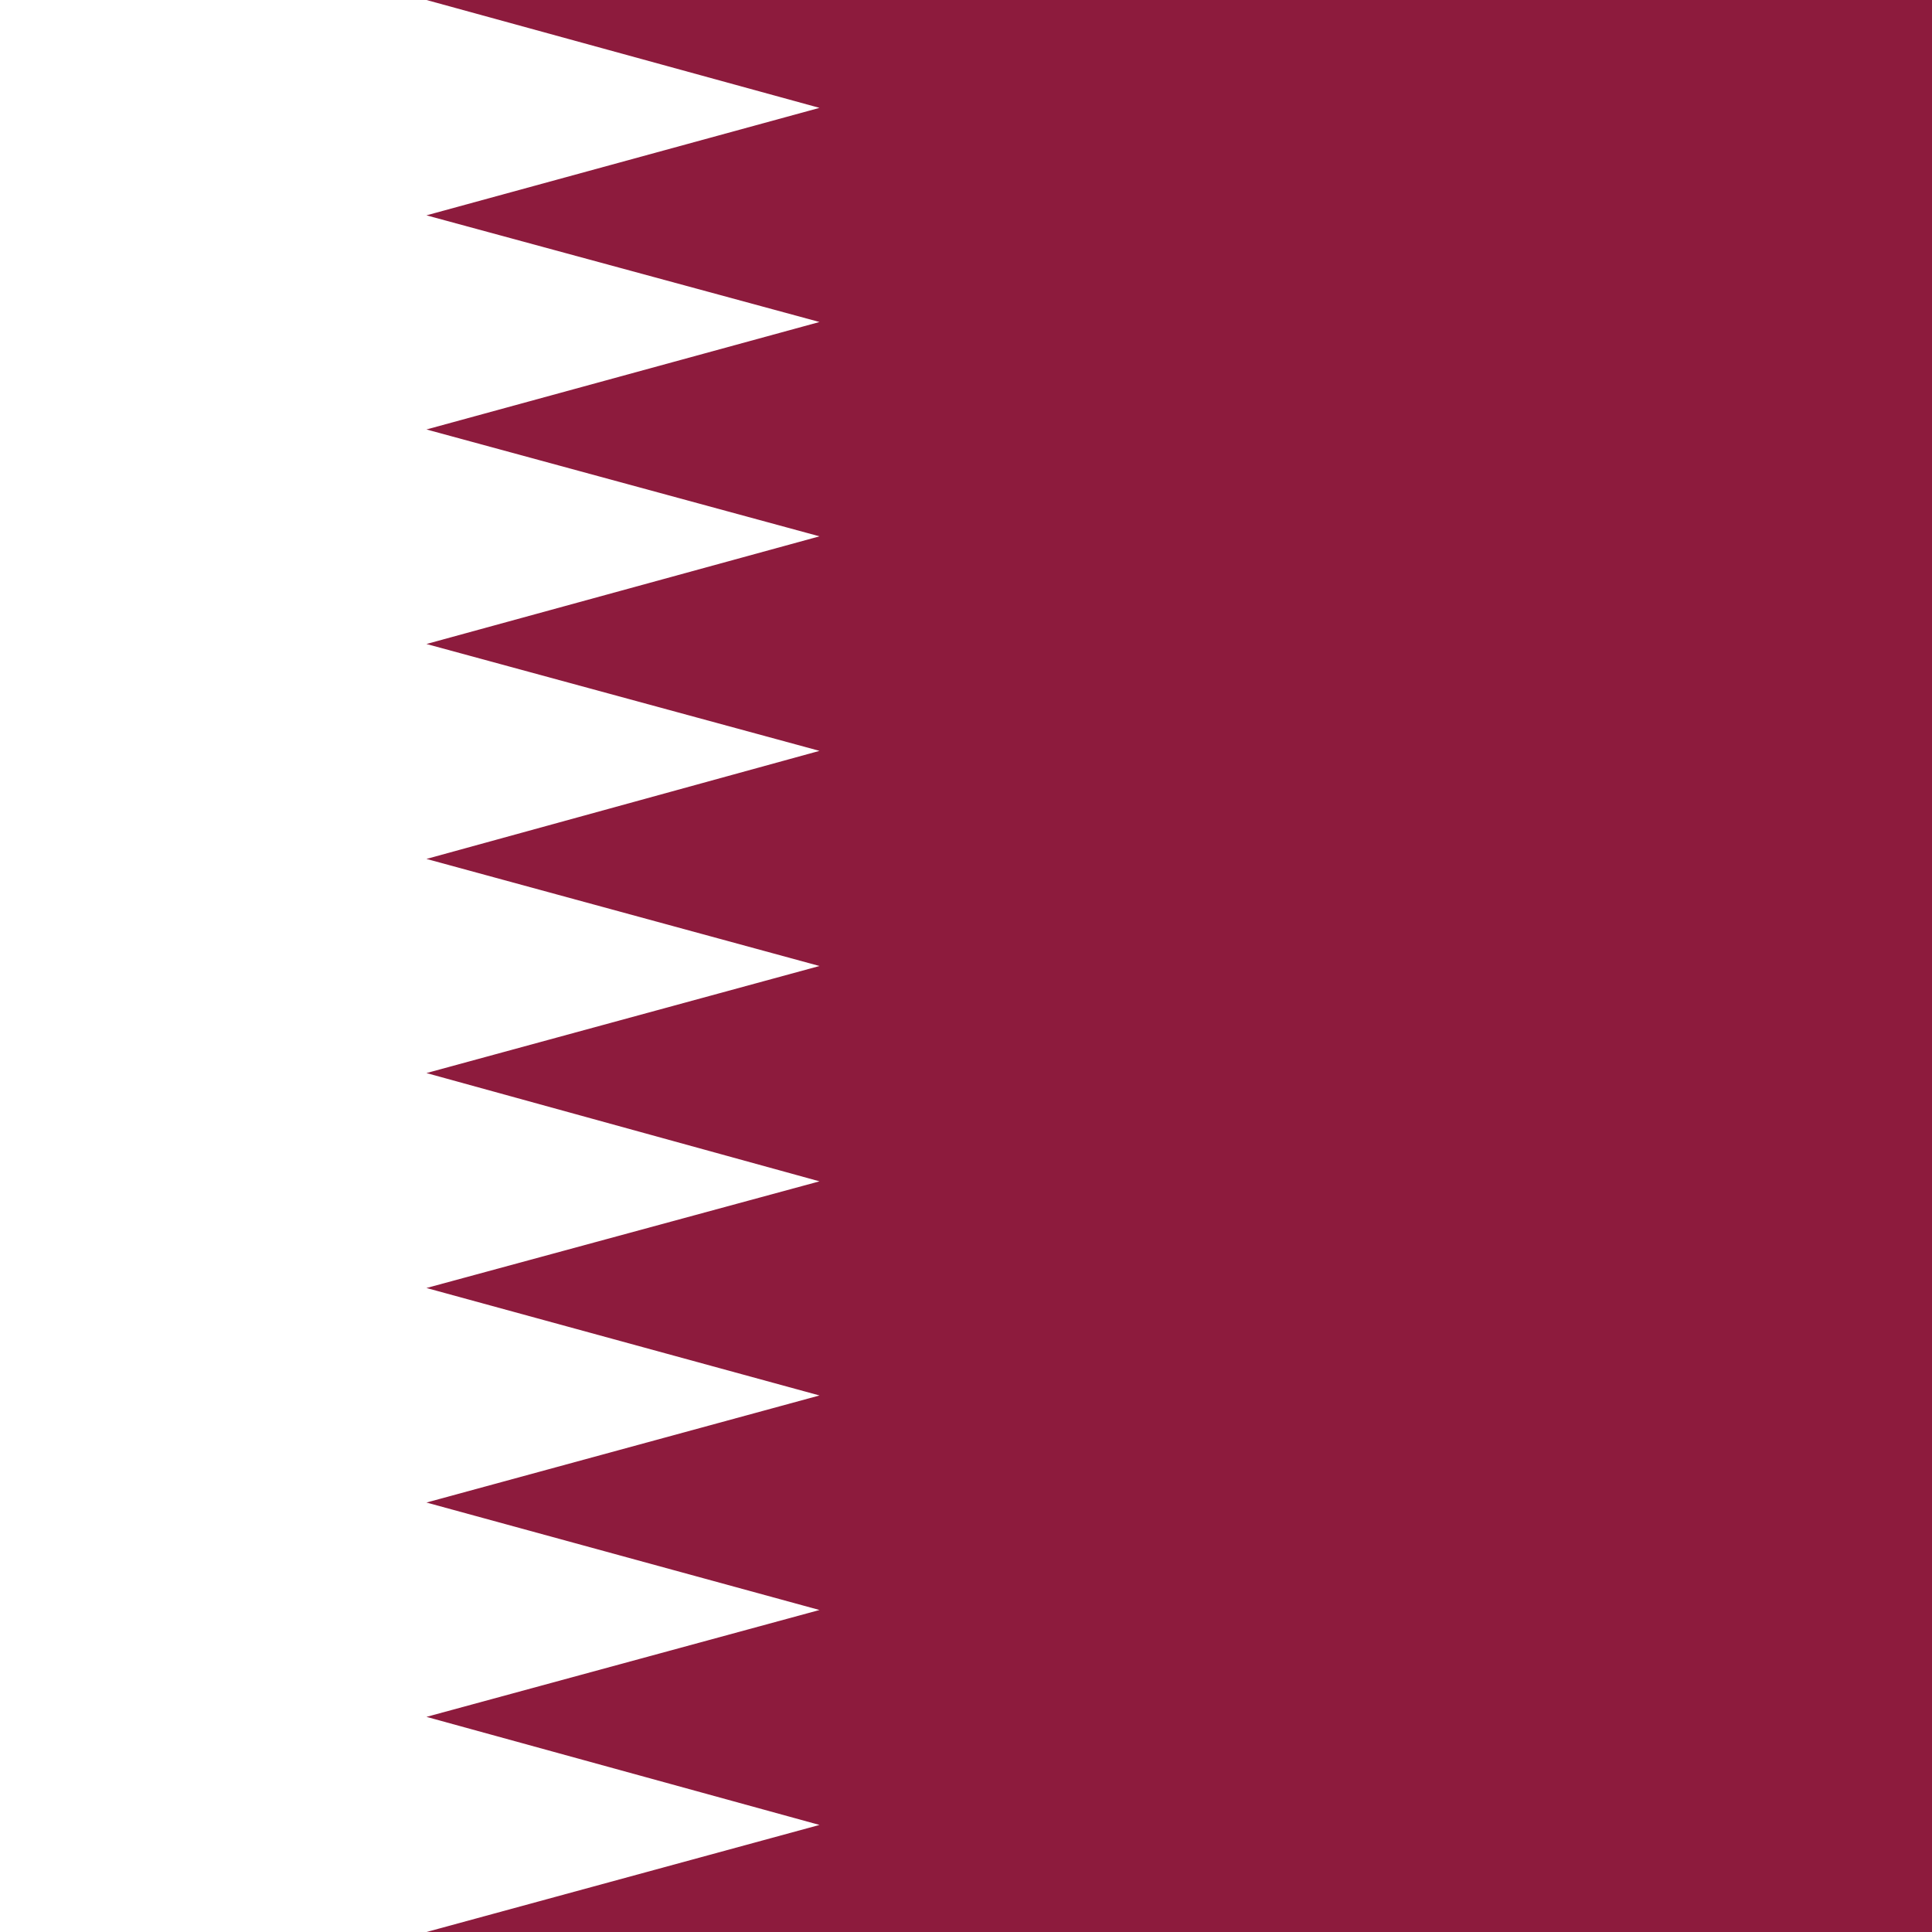 <svg id="Layer_1" data-name="Layer 1" xmlns="http://www.w3.org/2000/svg" viewBox="0 0 96 96"><rect x="0" y="0" width="96" height="96" fill="#808080" stroke="none"/><defs><style>.cls-1,.cls-4{fill:#fff;}.cls-1,.cls-2{fill-rule:evenodd;}.cls-2{fill:#00267f;}.cls-3{fill:#8d1b3d;}</style></defs><title>qa</title><path class="cls-1" d="M96,0h96V96H96Z"/><path class="cls-2" d="M96,0h32V96H96Z"/><path class="cls-3" d="M0,0H96V96H0Z"/><path class="cls-4" d="M0,0V96H21.19l19.53-5.32L21.19,85.31,40.72,80,21.19,74.66l19.53-5.32L21.19,64l19.53-5.3L21.19,53.32,40.72,48,21.19,42.68l19.53-5.37L21.19,32l19.53-5.35L21.19,21.34,40.72,16l-19.53-5.3L40.72,5.36,21.19,0Z"/></svg>